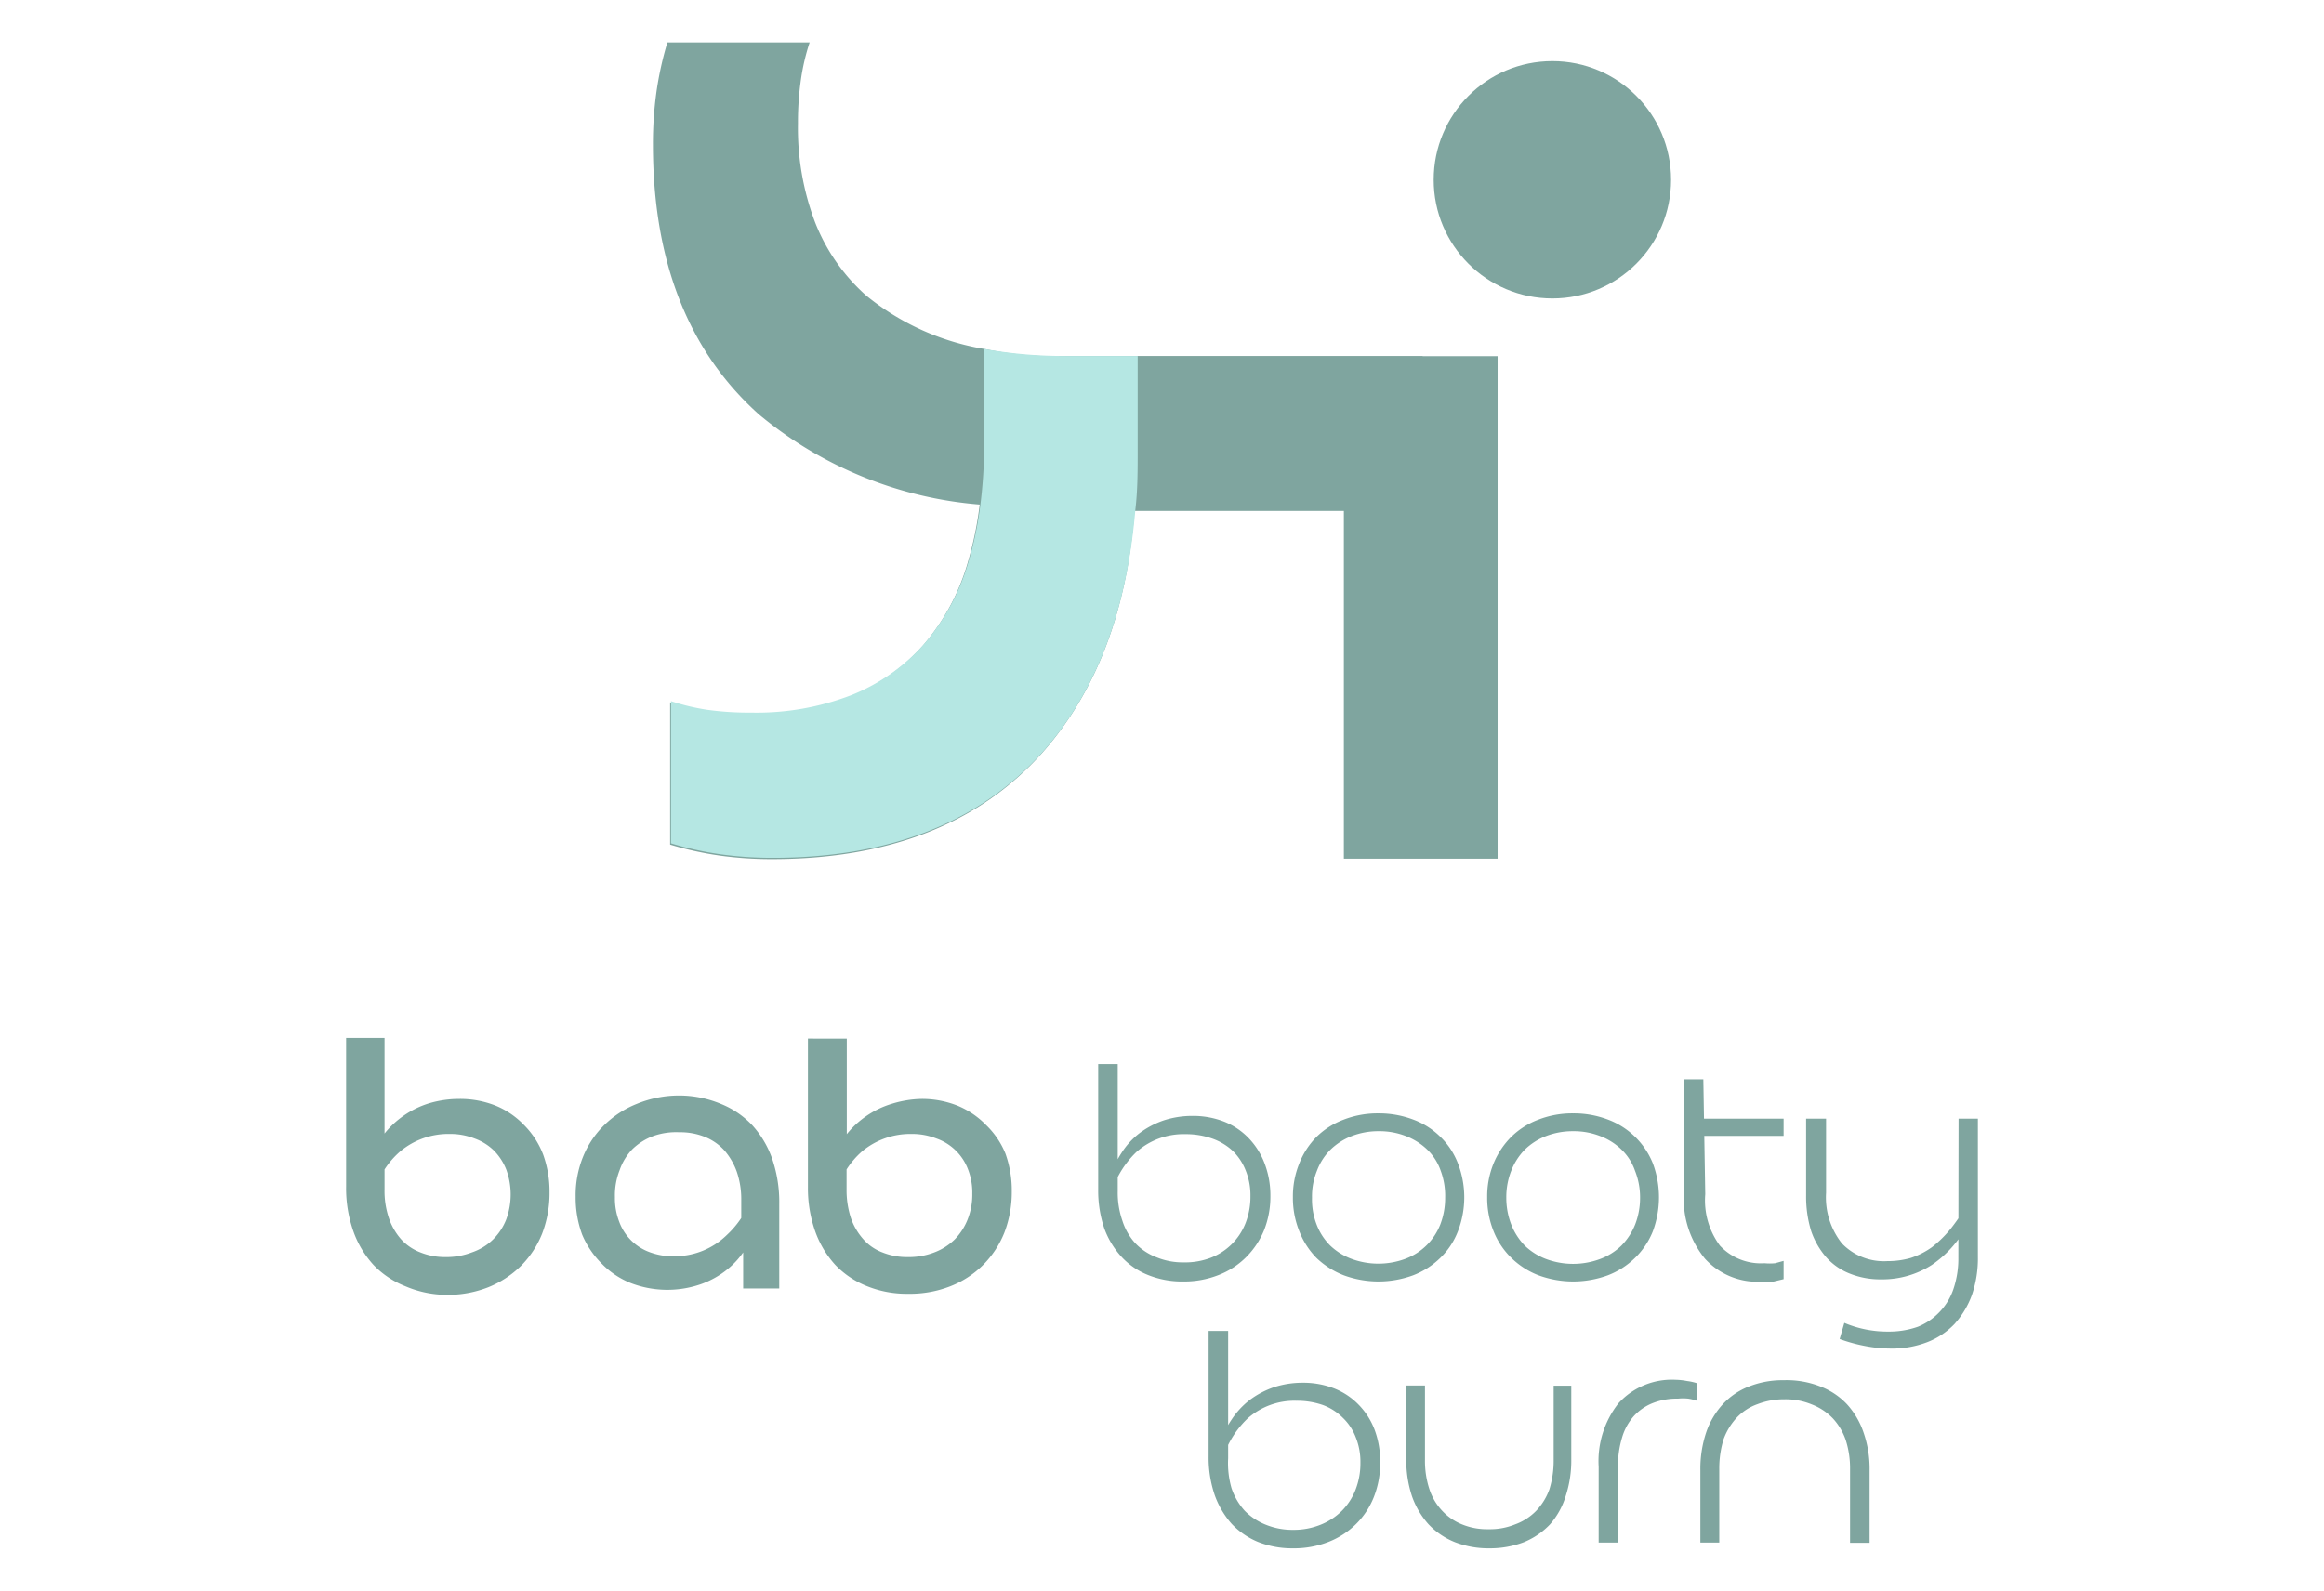 <svg xmlns="http://www.w3.org/2000/svg" id="Layer_1" data-name="Layer 1" viewBox="0 0 109.45 74.97"><defs><style>.cls-1{fill:#7fa59f;}.cls-2{fill:#b5e7e3;}</style></defs><path class="cls-1" d="M28.33,59.52a3.93,3.93,0,0,0,1.34.91A4.81,4.81,0,0,0,33,60.5a4.19,4.19,0,0,0,1.29-.73A3.87,3.87,0,0,0,35,59v1.7H36.7V56.72a6.33,6.33,0,0,0-.33-2.12A4.61,4.61,0,0,0,35.42,53a4.17,4.17,0,0,0-1.48-1A5.08,5.08,0,0,0,32,51.61,5.22,5.22,0,0,0,30,52a4.61,4.61,0,0,0-1.54,1,4.39,4.39,0,0,0-1,1.49,4.82,4.82,0,0,0-.35,1.89,5,5,0,0,0,.31,1.79A4.25,4.25,0,0,0,28.33,59.52Zm.85-4.39a2.68,2.68,0,0,1,.61-1,2.84,2.84,0,0,1,1-.62A3.24,3.24,0,0,1,32,53.34a3.09,3.09,0,0,1,1.2.22,2.5,2.5,0,0,1,.92.64,3.16,3.16,0,0,1,.58,1,4,4,0,0,1,.21,1.33v.85a4.42,4.42,0,0,1-.68.8,3.51,3.51,0,0,1-2.41,1A3.13,3.13,0,0,1,30.63,59a2.4,2.4,0,0,1-1.47-1.45,3.05,3.05,0,0,1-.2-1.15A3.23,3.23,0,0,1,29.18,55.13Z"></path><path class="cls-1" d="M39.34,59.59a4.21,4.21,0,0,0,1.49,1,5,5,0,0,0,1.94.36,5.22,5.22,0,0,0,2-.36,4.49,4.49,0,0,0,1.53-1,4.55,4.55,0,0,0,1-1.52,5.31,5.31,0,0,0,.35-1.94,5.13,5.13,0,0,0-.3-1.79A3.93,3.93,0,0,0,46.44,53a4,4,0,0,0-1.34-.91,4.53,4.53,0,0,0-1.71-.32A5.06,5.06,0,0,0,42,52a4.31,4.31,0,0,0-1.22.59,4.22,4.22,0,0,0-.9.84v-4.5H38.05v7A6.11,6.11,0,0,0,38.39,58,4.66,4.66,0,0,0,39.34,59.59Zm1.26-5.35a3.55,3.55,0,0,1,2.32-.82,3.13,3.13,0,0,1,1.17.21,2.46,2.46,0,0,1,1.5,1.46,3,3,0,0,1,.2,1.14,3.16,3.16,0,0,1-.22,1.22,2.82,2.82,0,0,1-.61.94A2.76,2.76,0,0,1,44,59a3.33,3.33,0,0,1-1.24.22,3.09,3.09,0,0,1-1.2-.22,2.26,2.26,0,0,1-.91-.63,2.94,2.94,0,0,1-.58-1,4.26,4.26,0,0,1-.2-1.35v-.93A4,4,0,0,1,40.6,54.24Z"></path><path class="cls-1" d="M17.59,59.59a4.21,4.21,0,0,0,1.49,1A5,5,0,0,0,21,61a5.22,5.22,0,0,0,2-.36,4.69,4.69,0,0,0,1.53-1,4.55,4.55,0,0,0,1-1.52,5.31,5.31,0,0,0,.35-1.94,5.13,5.13,0,0,0-.3-1.79A4,4,0,0,0,24.68,53a3.89,3.89,0,0,0-1.33-.91,4.53,4.53,0,0,0-1.71-.32,5,5,0,0,0-1.41.2,4.31,4.31,0,0,0-1.22.59,4.22,4.22,0,0,0-.9.84v-4.5H16.3v7A6.11,6.11,0,0,0,16.64,58,4.66,4.66,0,0,0,17.59,59.59Zm1.26-5.35a3.54,3.54,0,0,1,2.32-.82,3.13,3.13,0,0,1,1.17.21,2.55,2.55,0,0,1,.92.57,2.69,2.69,0,0,1,.58.89,3.42,3.42,0,0,1,0,2.36,2.7,2.7,0,0,1-.62.94,2.63,2.63,0,0,1-1,.61,3.33,3.33,0,0,1-1.24.22A3.09,3.09,0,0,1,19.8,59a2.37,2.37,0,0,1-.92-.63,2.92,2.92,0,0,1-.57-1,4,4,0,0,1-.2-1.35v-.93A4,4,0,0,1,18.85,54.24Z"></path><path class="cls-1" d="M52.29,55.49a4.06,4.06,0,0,1,.53-1.18,3.59,3.59,0,0,1,.85-.93,4.12,4.12,0,0,1,1.14-.6,4.33,4.33,0,0,1,1.35-.21,4,4,0,0,1,1.49.27,3.28,3.28,0,0,1,1.15.77,3.5,3.5,0,0,1,.75,1.18,4.25,4.25,0,0,1,.28,1.53,4.32,4.32,0,0,1-.3,1.64,3.88,3.88,0,0,1-.85,1.27,3.74,3.74,0,0,1-1.3.84,4.42,4.42,0,0,1-1.66.3,4.28,4.28,0,0,1-1.64-.3,3.41,3.41,0,0,1-1.26-.86A4,4,0,0,1,52,57.85a5.57,5.57,0,0,1-.28-1.8V50.13h.92v6a4,4,0,0,0,.22,1.38,2.84,2.84,0,0,0,.61,1.06,2.69,2.69,0,0,0,1,.66,3.23,3.23,0,0,0,1.27.24A3.37,3.37,0,0,0,57,59.26a2.87,2.87,0,0,0,1.66-1.64,3.42,3.42,0,0,0,.23-1.27,3.09,3.09,0,0,0-.22-1.2,2.62,2.62,0,0,0-.6-.92,2.75,2.75,0,0,0-1-.6,3.71,3.71,0,0,0-1.24-.2,3.34,3.34,0,0,0-2.31.84,4.47,4.47,0,0,0-1.3,2.41Z"></path><path class="cls-1" d="M61.19,54.81A3.7,3.7,0,0,1,62,53.56a3.64,3.64,0,0,1,1.27-.81,4.4,4.4,0,0,1,1.65-.3,4.54,4.54,0,0,1,1.63.29,3.59,3.59,0,0,1,1.28.81,3.47,3.47,0,0,1,.83,1.25,4.44,4.44,0,0,1,0,3.21,3.47,3.47,0,0,1-.83,1.25,3.75,3.75,0,0,1-1.28.82,4.73,4.73,0,0,1-3.26,0A3.9,3.9,0,0,1,62,59.26,3.74,3.74,0,0,1,61.19,58a4.18,4.18,0,0,1-.3-1.6A4.11,4.11,0,0,1,61.19,54.81Zm6.66.34a2.53,2.53,0,0,0-.64-1,3,3,0,0,0-1-.63,3.42,3.42,0,0,0-1.27-.23,3.47,3.47,0,0,0-1.28.23,3,3,0,0,0-1,.64,2.78,2.78,0,0,0-.64,1,3.21,3.21,0,0,0-.23,1.26A3.28,3.28,0,0,0,62,57.67a2.82,2.82,0,0,0,.64,1,2.94,2.94,0,0,0,1,.63,3.65,3.65,0,0,0,2.55,0,2.83,2.83,0,0,0,1.64-1.61,3.48,3.48,0,0,0,.23-1.26A3.4,3.4,0,0,0,67.85,55.15Z"></path><path class="cls-1" d="M70.34,54.81a3.85,3.85,0,0,1,.83-1.25,3.64,3.64,0,0,1,1.27-.81,4.4,4.4,0,0,1,1.65-.3,4.5,4.5,0,0,1,1.63.29,3.67,3.67,0,0,1,2.12,2.06,4.59,4.59,0,0,1,0,3.21A3.62,3.62,0,0,1,77,59.26a3.75,3.75,0,0,1-1.28.82,4.73,4.73,0,0,1-3.26,0,3.75,3.75,0,0,1-1.28-.82A3.62,3.62,0,0,1,70.34,58a4.18,4.18,0,0,1-.3-1.6A4.11,4.11,0,0,1,70.34,54.81Zm6.66.34a2.53,2.53,0,0,0-.64-1,2.94,2.94,0,0,0-1-.63,3.42,3.42,0,0,0-1.27-.23,3.51,3.51,0,0,0-1.28.23,3,3,0,0,0-1,.64,2.93,2.93,0,0,0-.64,1,3.4,3.4,0,0,0-.23,1.26,3.48,3.48,0,0,0,.23,1.26,3,3,0,0,0,.64,1,2.94,2.94,0,0,0,1,.63,3.65,3.65,0,0,0,2.55,0,2.89,2.89,0,0,0,1-.63,3,3,0,0,0,.65-1,3.48,3.48,0,0,0,.23-1.26A3.4,3.4,0,0,0,77,55.15Z"></path><path class="cls-1" d="M80.31,56.26A3.57,3.57,0,0,0,81,58.68a2.64,2.64,0,0,0,2.1.83,2.6,2.6,0,0,0,.5,0l.4-.11v.86l-.5.12a4.86,4.86,0,0,1-.56,0,3.35,3.35,0,0,1-2.64-1.08,4.42,4.42,0,0,1-1-3V50.85h.92ZM79.9,52.7H84v.81H79.9Z"></path><path class="cls-1" d="M92.71,57.59a5.17,5.17,0,0,1-1.73,2,4.3,4.3,0,0,1-2.38.68A3.86,3.86,0,0,1,87.12,60,2.9,2.9,0,0,1,86,59.22,3.69,3.69,0,0,1,85.3,58a5.5,5.5,0,0,1-.24-1.68V52.7H86v3.49a3.48,3.48,0,0,0,.75,2.39,2.74,2.74,0,0,0,2.14.83,3.9,3.9,0,0,0,1.1-.15,3.68,3.68,0,0,0,1-.51,5.38,5.38,0,0,0,.9-.89,9.77,9.77,0,0,0,.86-1.3Zm-.47-4.89h.91v6.5A5.34,5.34,0,0,1,92.87,61a4.17,4.17,0,0,1-.82,1.37,3.52,3.52,0,0,1-1.29.86,4.6,4.6,0,0,1-1.7.3,6.46,6.46,0,0,1-1.22-.12,7.55,7.55,0,0,1-1.2-.33l.22-.76a5.21,5.21,0,0,0,2.07.41,4.07,4.07,0,0,0,1.4-.23,2.89,2.89,0,0,0,1-.68A2.86,2.86,0,0,0,92,60.72a4.47,4.47,0,0,0,.23-1.48Z"></path><path class="cls-1" d="M57.44,68.06A4.32,4.32,0,0,1,58,66.88a3.81,3.81,0,0,1,.86-.93,4.12,4.12,0,0,1,1.14-.6,4.33,4.33,0,0,1,1.35-.21,4,4,0,0,1,1.49.27,3.28,3.28,0,0,1,1.15.77,3.41,3.41,0,0,1,.75,1.18A4.24,4.24,0,0,1,65,68.89a4.32,4.32,0,0,1-.3,1.64,3.71,3.71,0,0,1-.84,1.27,3.83,3.83,0,0,1-1.3.84,4.44,4.44,0,0,1-1.67.3,4.35,4.35,0,0,1-1.64-.3A3.58,3.58,0,0,1,58,71.78a4.12,4.12,0,0,1-.8-1.37,5.47,5.47,0,0,1-.28-1.79V62.7h.92v6A4.25,4.25,0,0,0,58,70.11a3,3,0,0,0,.62,1.06,2.88,2.88,0,0,0,1,.66,3.32,3.32,0,0,0,1.28.24,3.37,3.37,0,0,0,1.29-.24,3,3,0,0,0,1-.65,2.89,2.89,0,0,0,.65-1,3.42,3.42,0,0,0,.23-1.27,3.09,3.09,0,0,0-.22-1.2,2.51,2.51,0,0,0-.61-.92,2.61,2.61,0,0,0-.94-.6,3.71,3.71,0,0,0-1.24-.2,3.32,3.32,0,0,0-2.31.84,4.47,4.47,0,0,0-1.3,2.41Z"></path><path class="cls-1" d="M67.11,65.27v3.5a4.27,4.27,0,0,0,.21,1.39,2.72,2.72,0,0,0,.59,1,2.6,2.6,0,0,0,.94.65,3.1,3.1,0,0,0,1.25.23,3.15,3.15,0,0,0,1.26-.23,2.64,2.64,0,0,0,1-.65,2.88,2.88,0,0,0,.61-1,4.55,4.55,0,0,0,.2-1.38v-3.5H74v3.46a5.37,5.37,0,0,1-.27,1.76A3.61,3.61,0,0,1,73,71.81a3.54,3.54,0,0,1-1.23.84,4.46,4.46,0,0,1-1.63.29,4.37,4.37,0,0,1-1.62-.29,3.49,3.49,0,0,1-1.24-.84,3.91,3.91,0,0,1-.78-1.32,5.37,5.37,0,0,1-.27-1.76V65.27Z"></path><path class="cls-1" d="M79.46,65.06a2.4,2.4,0,0,1,.48.11V66a2.26,2.26,0,0,0-.43-.11,2.37,2.37,0,0,0-.49,0,3.07,3.07,0,0,0-1.21.22,2.39,2.39,0,0,0-.88.62,2.62,2.62,0,0,0-.54,1,4.54,4.54,0,0,0-.19,1.39v3.55h-.91V69.1a4.4,4.4,0,0,1,.94-3A3.39,3.39,0,0,1,78.91,65,3.16,3.16,0,0,1,79.46,65.06Z"></path><path class="cls-1" d="M85.74,65.32a3.37,3.37,0,0,1,1.25.84,3.79,3.79,0,0,1,.78,1.34,5.16,5.16,0,0,1,.28,1.76v3.42h-.92V69.22a4.38,4.38,0,0,0-.21-1.4,2.87,2.87,0,0,0-.6-1,2.74,2.74,0,0,0-1-.66,3.23,3.23,0,0,0-1.27-.24,3.47,3.47,0,0,0-1.28.23,2.47,2.47,0,0,0-1,.66,3,3,0,0,0-.6,1,4.69,4.69,0,0,0-.2,1.4v3.46h-.89V69.26a5.39,5.39,0,0,1,.27-1.77,3.74,3.74,0,0,1,.78-1.33,3.29,3.29,0,0,1,1.23-.84,4.28,4.28,0,0,1,1.64-.3A4.33,4.33,0,0,1,85.74,65.32Z"></path><path class="cls-1" d="M67,16.77H50.24a16.26,16.26,0,0,1-3.89-.33,11.9,11.9,0,0,1-5.55-2.51,9,9,0,0,1-2.41-3.45,12.52,12.52,0,0,1-.81-4.67,14.1,14.1,0,0,1,.14-2.06A10.17,10.17,0,0,1,38.13,2h-6.7a16.11,16.11,0,0,0-.51,2.3,17.69,17.69,0,0,0-.17,2.51q0,8.25,5,12.72a18.58,18.58,0,0,0,10.39,4.24,16.76,16.76,0,0,1-.54,2.65,10.33,10.33,0,0,1-2.14,4,9,9,0,0,1-3.44,2.4,12.39,12.39,0,0,1-4.67.81,14.33,14.33,0,0,1-2.07-.13,10.29,10.29,0,0,1-1.72-.41v6.7a15.81,15.81,0,0,0,2.3.51,17.55,17.55,0,0,0,2.5.17q8.25,0,12.72-5c2.5-2.82,4-6.63,4.35-11.4h9.86V40.45h7.24V16.78H67Z"></path><path class="cls-2" d="M53.58,16.77v4.4c0,1,0,1.93-.11,2.84-.4,4.77-1.85,8.58-4.35,11.4q-4.47,5-12.72,5a17.55,17.55,0,0,1-2.5-.17,15.81,15.81,0,0,1-2.3-.51v-6.7a10.29,10.29,0,0,0,1.72.41,14.33,14.33,0,0,0,2.07.13,12.39,12.39,0,0,0,4.67-.81,9,9,0,0,0,3.44-2.4,10.33,10.33,0,0,0,2.14-4,16.76,16.76,0,0,0,.54-2.65A23,23,0,0,0,46.35,21V16.44a21.3,21.3,0,0,0,3.89.33Z"></path><circle class="cls-1" cx="73.11" cy="8.47" r="5.59"></circle></svg>